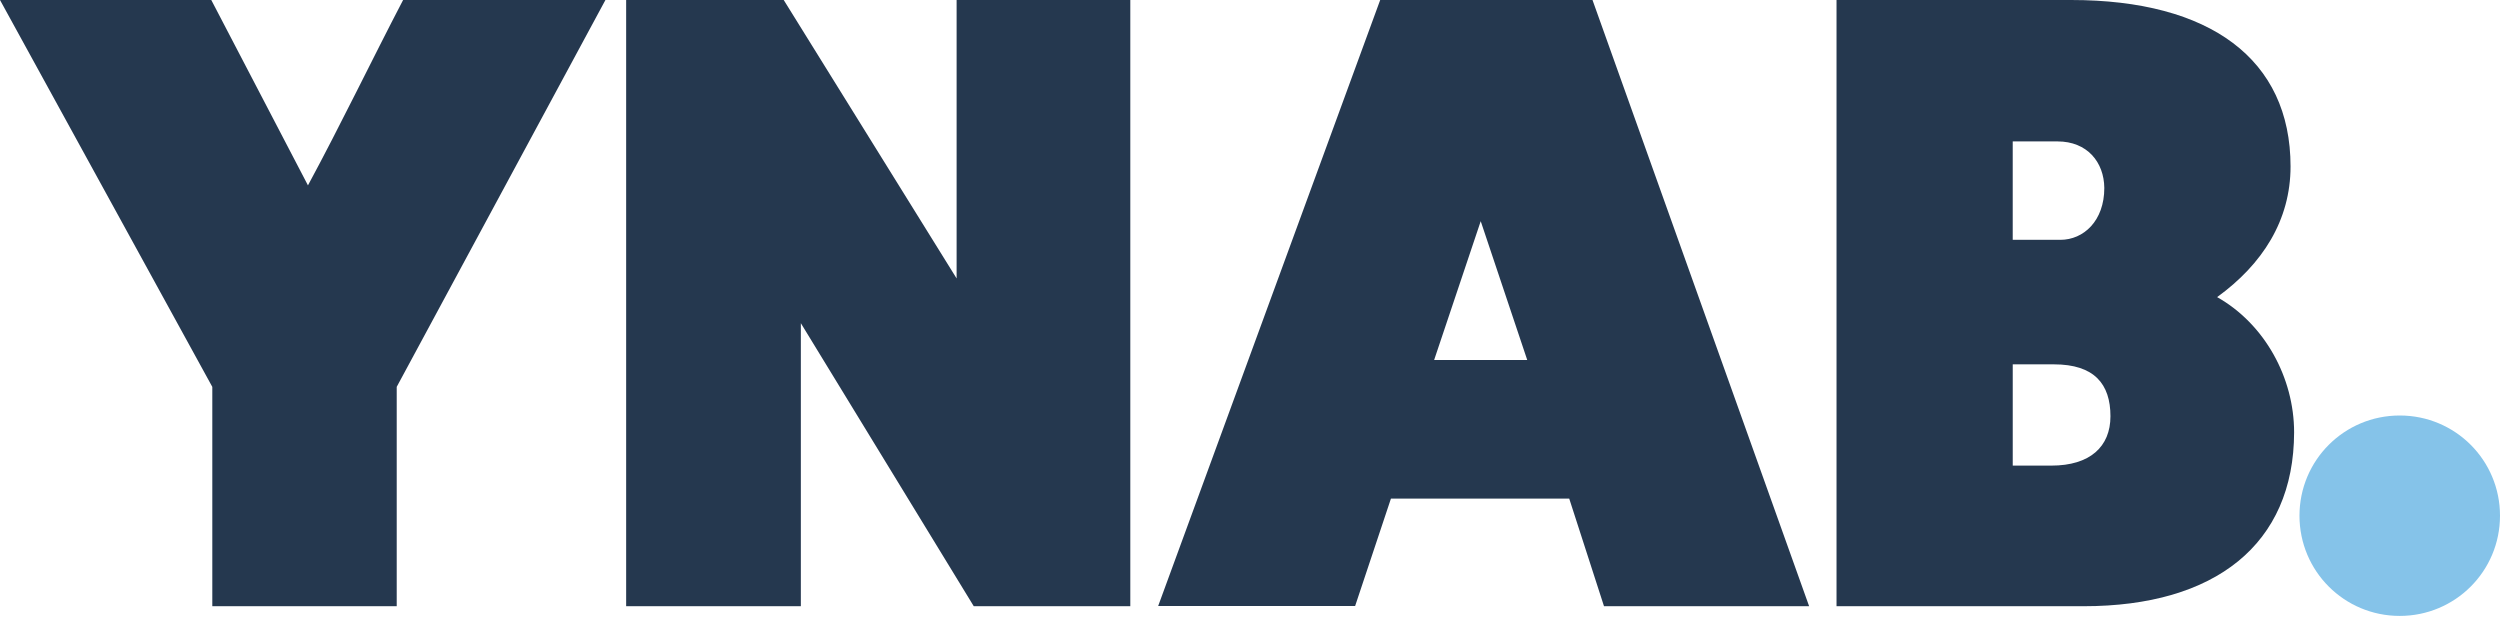 <svg fill="none" height="29" viewBox="0 0 115 29" width="115" xmlns="http://www.w3.org/2000/svg"><path d="M18.249 17.795v10.091H9.766v-10.09L0 0h9.719l4.447 8.527C15.66 5.763 17.143 2.682 18.543 0h9.307zm26.544 10.091l-7.954-13.02v13.02h-8.036V0h7.248l7.953 12.808V0h7.99v27.886zm27.391-4.951h-8.201l-1.647 4.94h-9.06L63.489 0h9.766l9.965 27.886h-9.436zm-4.071-12.761L65.97 16.56h4.283zm27.732 17.712H84.48V0h10.79c6.388 0 10.095 2.717 10.095 7.657 0 2.47-1.283 4.493-3.377 6.01 2.188 1.235 3.541 3.705 3.541 6.222-.011 5.151-3.635 7.997-9.683 7.997zm-1.2-21.382h-2.06v4.528h2.19c1.07 0 2.023-.87 2.023-2.387-.012-1.188-.788-2.14-2.153-2.14zM94.48 16.76h-1.894v4.658h1.777c1.776 0 2.718-.87 2.718-2.27 0-1.482-.742-2.388-2.6-2.388z" fill="#25384f"/><path d="M105.776 23.723c0-2.552 2.059-4.61 4.612-4.61S115 21.17 115 23.722s-2.059 4.61-4.612 4.61-4.612-2.058-4.612-4.61z" fill="#85c3e9"/></svg>
